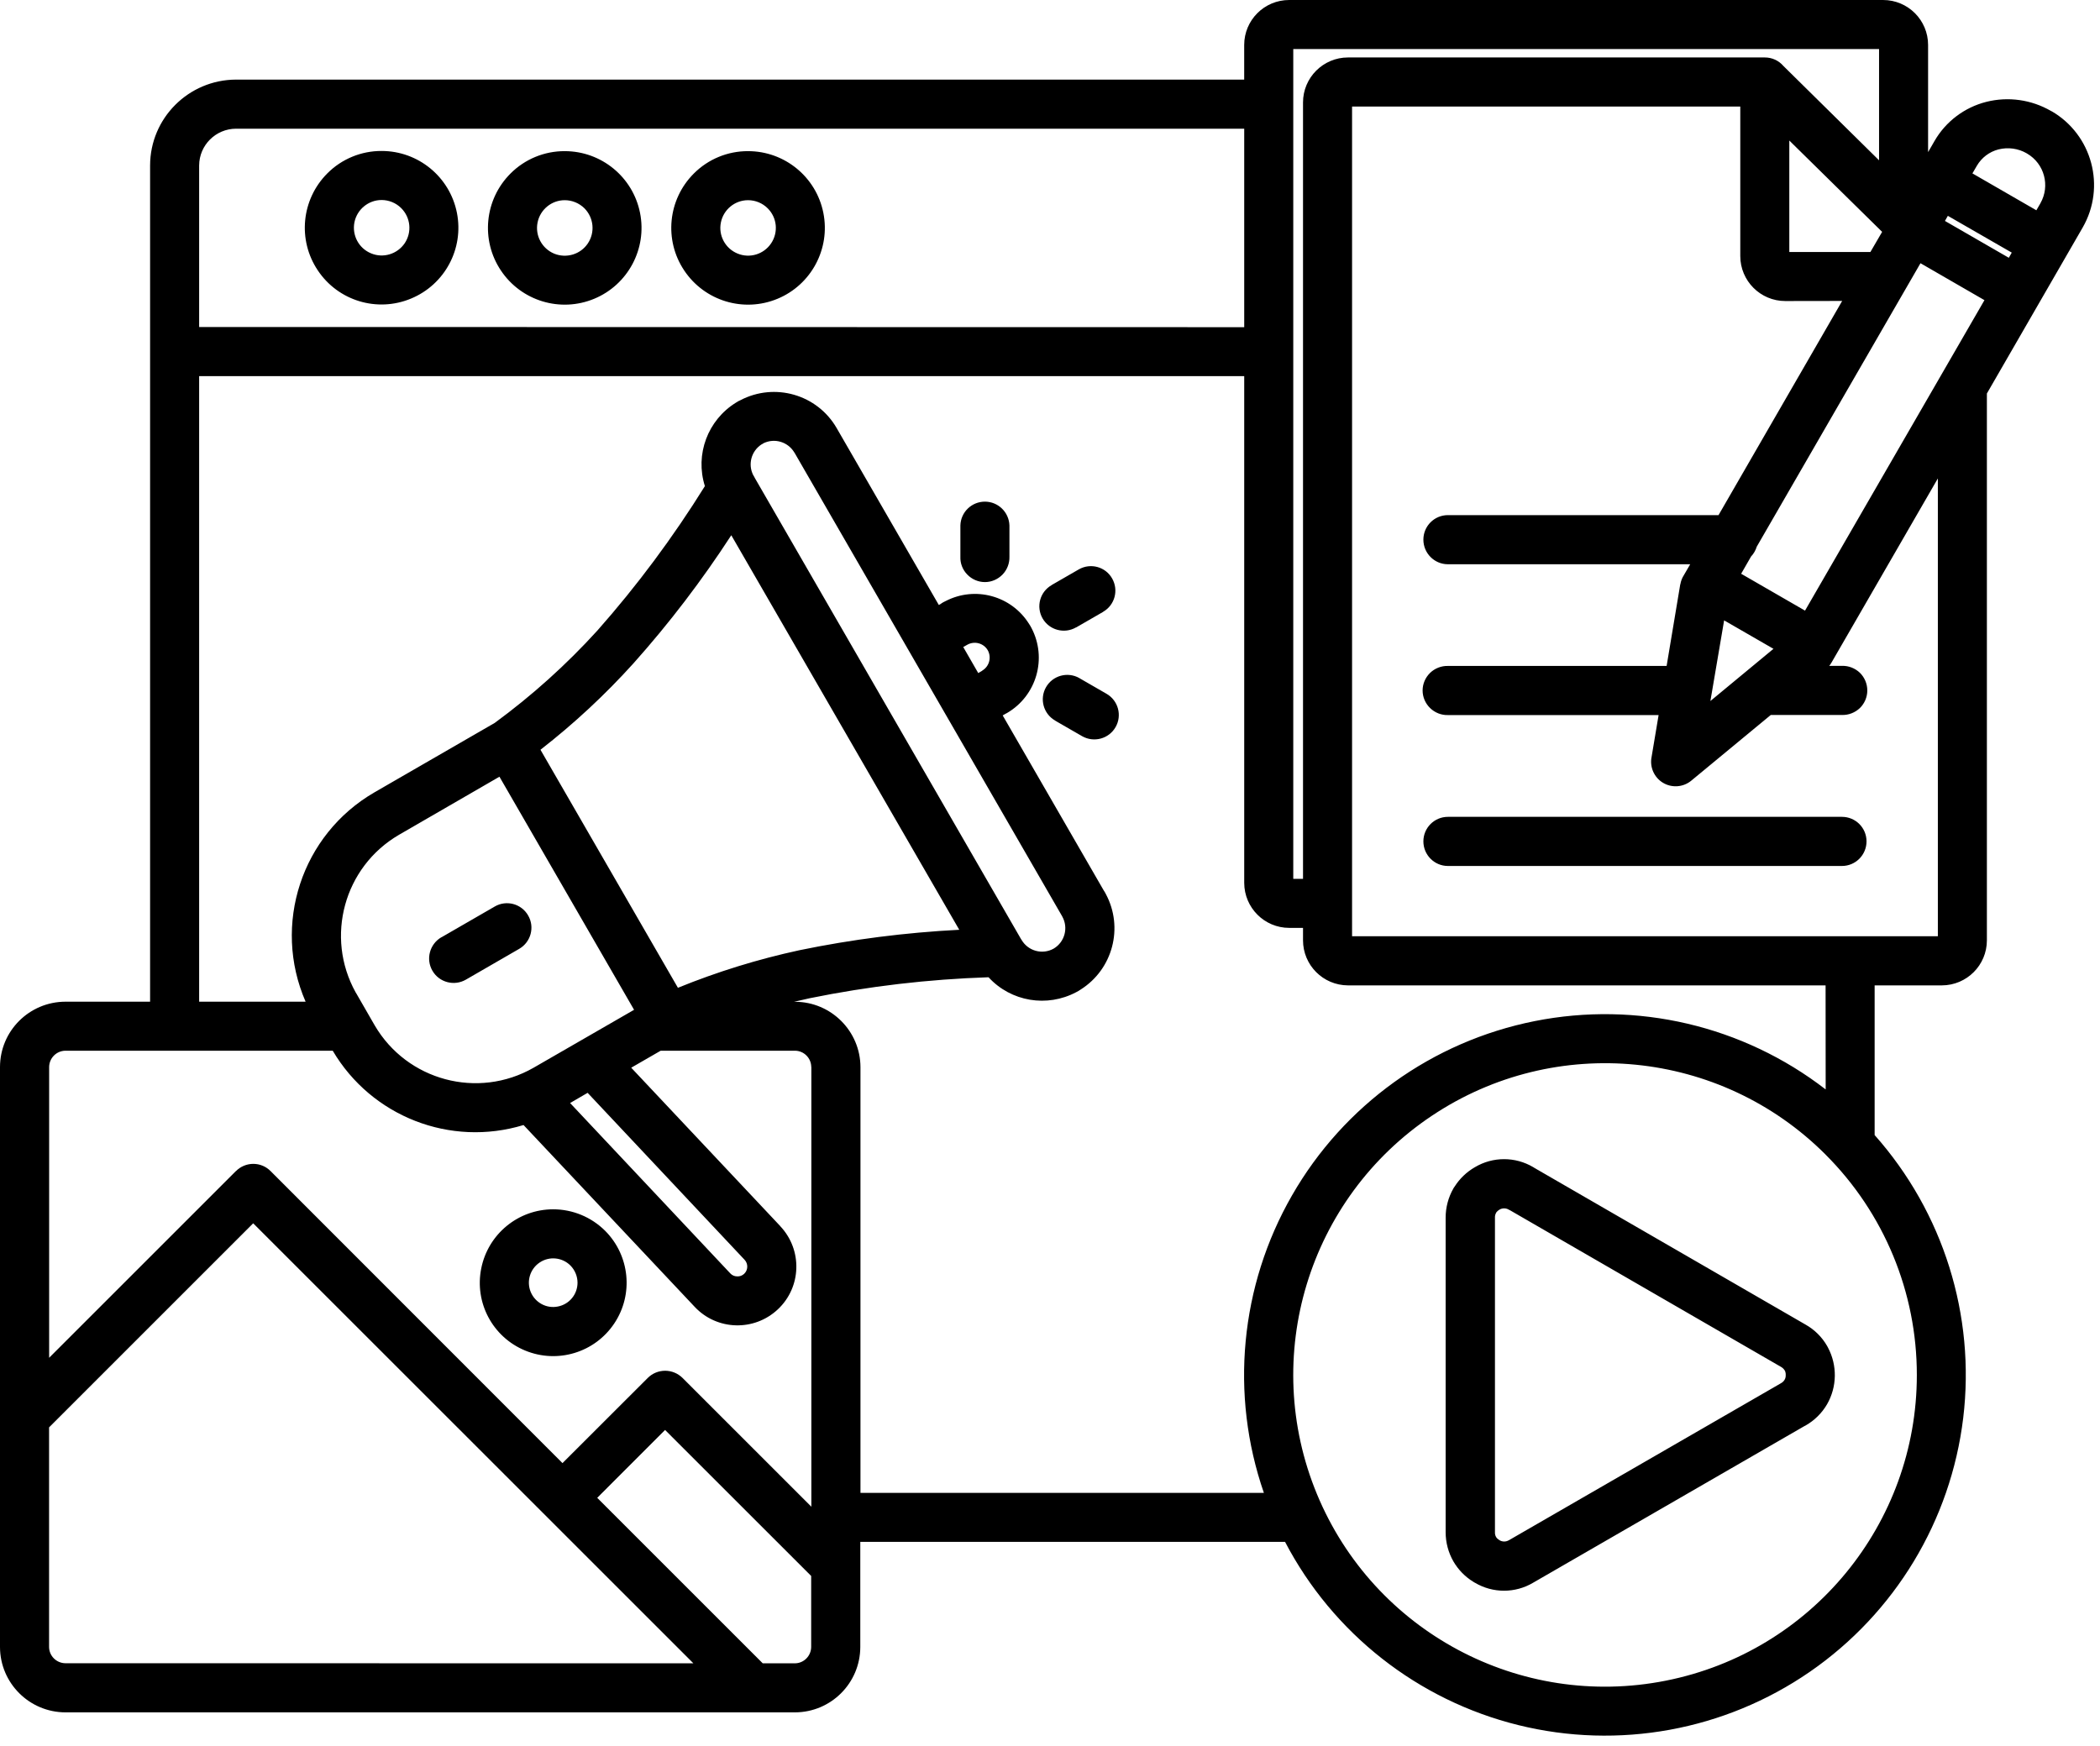 <svg xmlns="http://www.w3.org/2000/svg" width="95" height="79" viewBox="0 0 95 79" fill="none"><path fill-rule="evenodd" clip-rule="evenodd" d="M6.79 45.324V7.488C6.793 5.344 8.532 3.609 10.676 3.602H56.285V2.035C56.285 0.91 57.195 0 58.32 0H85.187C86.312 0 87.223 0.91 87.223 2.035V6.883L87.512 6.383C88.019 5.5 88.867 4.859 89.856 4.609C90.848 4.359 91.898 4.508 92.781 5.02L92.805 5.035L92.809 5.031C94.648 6.098 95.277 8.453 94.215 10.297L89.883 17.805V42.547C89.883 43.672 88.973 44.582 87.848 44.586H84.805V51.359C87.91 54.855 89.371 59.516 88.812 64.16C88.25 68.805 85.727 72.984 81.875 75.644C78.027 78.3 73.223 79.18 68.68 78.055C64.141 76.93 60.301 73.914 58.133 69.765H38.918V74.523C38.914 76.156 37.594 77.476 35.961 77.48H2.961C1.328 77.476 0.004 76.156 0 74.523V48.285C0 46.648 1.324 45.328 2.961 45.324L6.79 45.324ZM87.984 9.996L90.875 11.664L91.008 11.43L88.117 9.766L87.984 10V9.996ZM89.774 13.582L86.879 11.91L79.473 24.734C79.422 24.898 79.336 25.051 79.215 25.18L78.766 25.961L81.656 27.629L89.77 13.586L89.774 13.582ZM80.238 29.363L77.996 28.07L77.434 31.375C77.43 31.406 77.426 31.437 77.418 31.465L77.375 31.719L80.231 29.355L80.238 29.363ZM89.231 7.847L92.121 9.515L92.309 9.191L92.305 9.195C92.754 8.406 92.484 7.406 91.703 6.949L91.684 6.941V6.937C91.297 6.714 90.84 6.652 90.406 6.761C89.996 6.867 89.645 7.132 89.43 7.5L89.223 7.855L89.231 7.847ZM85.145 10.492L80.945 6.359V11.402H84.614L85.141 10.496L85.145 10.492ZM83.34 13.617L80.762 13.621C79.637 13.621 78.727 12.707 78.727 11.585V4.82H61.165V42.363H87.665V21.648L82.856 29.976C82.825 30.031 82.79 30.081 82.751 30.128H83.329C83.629 30.12 83.919 30.234 84.137 30.441C84.352 30.652 84.473 30.941 84.473 31.241C84.473 31.542 84.352 31.828 84.137 32.038C83.919 32.245 83.629 32.359 83.329 32.351H80.106L76.504 35.328C76.141 35.624 75.629 35.66 75.227 35.417C74.829 35.175 74.622 34.706 74.715 34.249L75.032 32.355H65.501C65.204 32.363 64.911 32.249 64.696 32.038C64.481 31.831 64.356 31.542 64.356 31.242C64.356 30.941 64.481 30.656 64.696 30.445C64.911 30.238 65.204 30.124 65.501 30.132H75.395L76.012 26.437H76.016C76.04 26.296 76.091 26.156 76.169 26.035L76.462 25.531H65.501C64.887 25.531 64.391 25.031 64.391 24.417C64.391 23.804 64.887 23.308 65.501 23.308H77.743L83.332 13.624L83.34 13.617ZM82.59 49.285L82.586 44.586H60.981C59.856 44.582 58.946 43.671 58.946 42.546V41.984H58.321C57.2 41.984 56.29 41.074 56.286 39.949V17.019H9.009V45.324H13.825C12.306 41.835 13.642 37.765 16.934 35.855L22.38 32.71C24.063 31.476 25.618 30.078 27.024 28.531C28.825 26.495 30.45 24.308 31.888 21.995C31.434 20.562 32.017 19.007 33.294 18.218C33.356 18.175 33.419 18.14 33.485 18.113C35.044 17.292 36.974 17.847 37.852 19.374C37.864 19.394 37.876 19.413 37.888 19.437L42.47 27.374L42.575 27.316L42.571 27.312C42.634 27.269 42.704 27.23 42.774 27.199C44.114 26.503 45.759 26.956 46.555 28.234C46.594 28.288 46.626 28.347 46.657 28.406C47.384 29.781 46.895 31.484 45.551 32.265L45.489 32.296L45.36 32.371L49.923 40.277C49.962 40.331 49.993 40.39 50.024 40.449C50.841 41.968 50.341 43.859 48.883 44.777C48.821 44.82 48.758 44.859 48.692 44.89C47.368 45.597 45.735 45.324 44.719 44.218C42.001 44.308 39.297 44.624 36.63 45.167C36.391 45.218 36.153 45.273 35.923 45.328H35.966C37.598 45.331 38.923 46.656 38.926 48.288V67.55H57.176C55.633 63.093 56.098 58.183 58.446 54.093C60.79 50 64.794 47.125 69.423 46.203C74.048 45.281 78.849 46.406 82.583 49.289L82.59 49.285ZM82.59 52.238L82.586 52.242C77.828 47.48 70.371 46.746 64.777 50.484C59.179 54.222 57.004 61.39 59.578 67.609C62.152 73.824 68.758 77.359 75.359 76.046C81.957 74.738 86.714 68.945 86.714 62.218C86.718 58.476 85.233 54.886 82.585 52.242L82.59 52.238ZM81.621 64.531C81.645 64.523 81.664 64.511 81.684 64.499C82.086 64.269 82.422 63.937 82.653 63.539C83.106 62.75 83.121 61.781 82.695 60.976C82.684 60.949 82.668 60.921 82.653 60.898C82.422 60.496 82.086 60.164 81.684 59.937L69.418 52.847C69.398 52.836 69.383 52.824 69.363 52.812C68.547 52.328 67.535 52.328 66.722 52.812C66.347 53.027 66.031 53.332 65.801 53.695C65.781 53.718 65.765 53.746 65.75 53.773C65.519 54.175 65.398 54.632 65.398 55.097V69.327C65.398 69.792 65.519 70.249 65.75 70.651C65.969 71.026 66.273 71.339 66.64 71.566C66.664 71.581 66.691 71.597 66.715 71.612H66.719C67.531 72.097 68.547 72.097 69.359 71.612L81.621 64.531ZM68.254 69.695L80.516 62.617C80.536 62.605 80.551 62.593 80.575 62.582C80.641 62.547 80.696 62.492 80.735 62.425C80.77 62.363 80.786 62.289 80.782 62.218C80.786 62.152 80.774 62.09 80.751 62.027L80.735 62.007C80.696 61.941 80.641 61.89 80.575 61.851L68.317 54.765L68.254 54.734C68.125 54.656 67.961 54.656 67.832 54.734C67.778 54.765 67.731 54.804 67.692 54.855L67.676 54.886C67.641 54.953 67.625 55.023 67.629 55.097V69.327C67.625 69.401 67.641 69.476 67.676 69.538C67.707 69.593 67.75 69.636 67.801 69.667L67.836 69.687V69.691C67.965 69.769 68.129 69.769 68.258 69.691L68.254 69.695ZM25.024 54.718C23.442 54.718 22.079 55.839 21.77 57.394C21.458 58.948 22.29 60.503 23.755 61.108C25.22 61.714 26.907 61.202 27.786 59.886C28.669 58.569 28.493 56.812 27.376 55.691C26.751 55.069 25.907 54.718 25.024 54.718ZM25.805 57.261C25.434 56.89 24.852 56.831 24.415 57.124C23.977 57.417 23.809 57.976 24.009 58.46C24.212 58.944 24.727 59.222 25.239 59.116C25.755 59.015 26.126 58.566 26.126 58.038C26.126 57.749 26.009 57.468 25.805 57.261ZM25.446 66.202L29.305 62.347C29.512 62.14 29.794 62.023 30.091 62.023C30.384 62.023 30.665 62.14 30.876 62.347L36.704 68.175V48.28L36.7 48.276C36.696 47.874 36.368 47.545 35.966 47.542H29.888L28.555 48.311L35.302 55.483V55.487C36.309 56.557 36.259 58.241 35.188 59.245C34.114 60.253 32.431 60.202 31.427 59.132L23.684 50.905C20.376 51.913 16.809 50.522 15.052 47.542H2.962C2.555 47.545 2.227 47.874 2.223 48.28V61.436L10.673 52.987V52.991C10.88 52.78 11.165 52.662 11.458 52.662C11.755 52.662 12.036 52.78 12.243 52.991L25.446 66.202ZM36.7 71.312L30.087 64.702L27.017 67.773L34.505 75.261H35.962C36.364 75.257 36.692 74.929 36.696 74.523V71.312L36.7 71.312ZM31.368 75.261L11.454 55.351L2.22 64.585V74.523C2.224 74.925 2.552 75.253 2.958 75.257L31.368 75.261ZM17.263 9.05C16.666 9.05 16.15 9.476 16.033 10.062C15.919 10.648 16.232 11.237 16.787 11.464C17.337 11.694 17.974 11.499 18.31 11.003C18.642 10.503 18.576 9.843 18.15 9.417C17.915 9.183 17.595 9.05 17.263 9.05ZM14.806 7.847C13.634 9.023 13.454 10.858 14.376 12.233C15.294 13.612 17.06 14.148 18.591 13.511C20.122 12.878 20.994 11.253 20.669 9.624C20.345 7.999 18.919 6.831 17.263 6.831C16.341 6.827 15.454 7.194 14.806 7.847ZM25.548 9.058C24.951 9.058 24.435 9.483 24.318 10.069C24.2 10.659 24.517 11.245 25.068 11.476C25.622 11.702 26.263 11.511 26.595 11.011C26.927 10.511 26.86 9.851 26.439 9.425C26.2 9.19 25.88 9.058 25.548 9.058ZM23.091 7.855C21.919 9.03 21.739 10.866 22.661 12.241C23.583 13.62 25.349 14.155 26.88 13.519C28.407 12.886 29.279 11.257 28.954 9.632C28.63 8.007 27.204 6.839 25.548 6.839C24.626 6.835 23.739 7.202 23.091 7.855ZM33.841 9.058C33.243 9.058 32.728 9.483 32.611 10.069C32.493 10.655 32.81 11.245 33.364 11.472C33.915 11.702 34.552 11.507 34.884 11.011C35.22 10.511 35.154 9.847 34.728 9.425C34.493 9.19 34.173 9.058 33.841 9.058ZM31.384 7.855C30.212 9.03 30.032 10.866 30.954 12.241C31.876 13.62 33.642 14.155 35.173 13.519C36.7 12.886 37.572 11.257 37.247 9.632C36.923 8.007 35.497 6.839 33.841 6.839C32.919 6.835 32.032 7.202 31.384 7.855ZM56.286 14.804V5.823H10.677C9.759 5.827 9.013 6.569 9.009 7.487V14.796L56.286 14.804ZM65.505 39.183H83.325C83.942 39.183 84.438 38.683 84.438 38.069C84.438 37.456 83.942 36.96 83.325 36.96H65.501C64.888 36.96 64.391 37.456 64.391 38.069C64.391 38.683 64.888 39.183 65.501 39.183H65.505ZM85.005 7.253V2.218H58.505V39.765H58.946V4.636C58.946 3.514 59.856 2.6 60.981 2.6H79.837C80.161 2.6 80.465 2.737 80.676 2.983L85.008 7.257L85.005 7.253ZM45.665 25.194V23.776C45.645 23.174 45.153 22.698 44.556 22.698C43.954 22.698 43.462 23.174 43.446 23.776V25.194C43.434 25.491 43.548 25.784 43.759 25.998C43.966 26.213 44.255 26.338 44.556 26.338C44.856 26.338 45.141 26.213 45.352 25.998C45.559 25.784 45.673 25.491 45.665 25.194ZM47.727 32.604L48.954 33.311C49.485 33.612 50.161 33.432 50.466 32.901C50.77 32.373 50.587 31.698 50.059 31.393L48.833 30.686L48.829 30.682C48.302 30.381 47.626 30.561 47.321 31.092C47.017 31.62 47.2 32.295 47.727 32.6L47.727 32.604ZM48.677 28.393L49.903 27.686V27.682C50.434 27.378 50.614 26.702 50.309 26.171C50.009 25.643 49.333 25.459 48.802 25.764L47.575 26.471V26.475C47.044 26.776 46.86 27.452 47.165 27.983C47.47 28.51 48.145 28.694 48.677 28.389L48.677 28.393ZM25.79 49.909L33.036 57.616C33.114 57.702 33.227 57.753 33.344 57.753C33.462 57.761 33.579 57.718 33.665 57.636C33.844 57.468 33.852 57.182 33.684 57.003L26.583 49.448L25.79 49.909ZM22.379 41.019L19.965 42.413V42.409C19.438 42.718 19.254 43.394 19.563 43.925C19.868 44.452 20.547 44.632 21.075 44.327L23.489 42.932C24.016 42.628 24.2 41.948 23.891 41.421C23.586 40.89 22.907 40.71 22.379 41.019ZM33.082 24.218C31.758 26.257 30.282 28.194 28.66 30.011C27.375 31.436 25.965 32.745 24.45 33.925L30.668 44.695C32.45 43.968 34.286 43.402 36.164 42.995C38.547 42.503 40.965 42.195 43.395 42.07L33.082 24.218ZM44.25 30.456L44.379 30.382L44.438 30.346L44.434 30.343C44.754 30.155 44.864 29.745 44.684 29.421C44.496 29.1 44.086 28.991 43.762 29.171L43.575 29.276L44.25 30.448L44.25 30.456ZM48.055 41.468L35.969 20.53C35.957 20.51 35.946 20.491 35.934 20.471V20.475C35.649 19.995 35.047 19.811 34.543 20.053C34.512 20.077 34.477 20.096 34.438 20.116C33.989 20.416 33.828 21.006 34.071 21.491C34.102 21.538 34.125 21.584 34.149 21.631L46.18 42.475C46.192 42.495 46.203 42.511 46.215 42.53C46.512 43.034 47.156 43.21 47.668 42.921C48.168 42.624 48.34 41.979 48.055 41.471L48.055 41.468ZM28.684 45.691L22.594 35.144L18.044 37.776C15.563 39.225 14.696 42.394 16.09 44.905L16.122 44.956L16.95 46.394C18.411 48.894 21.618 49.753 24.133 48.315L28.684 45.691Z" fill="black"></path></svg>